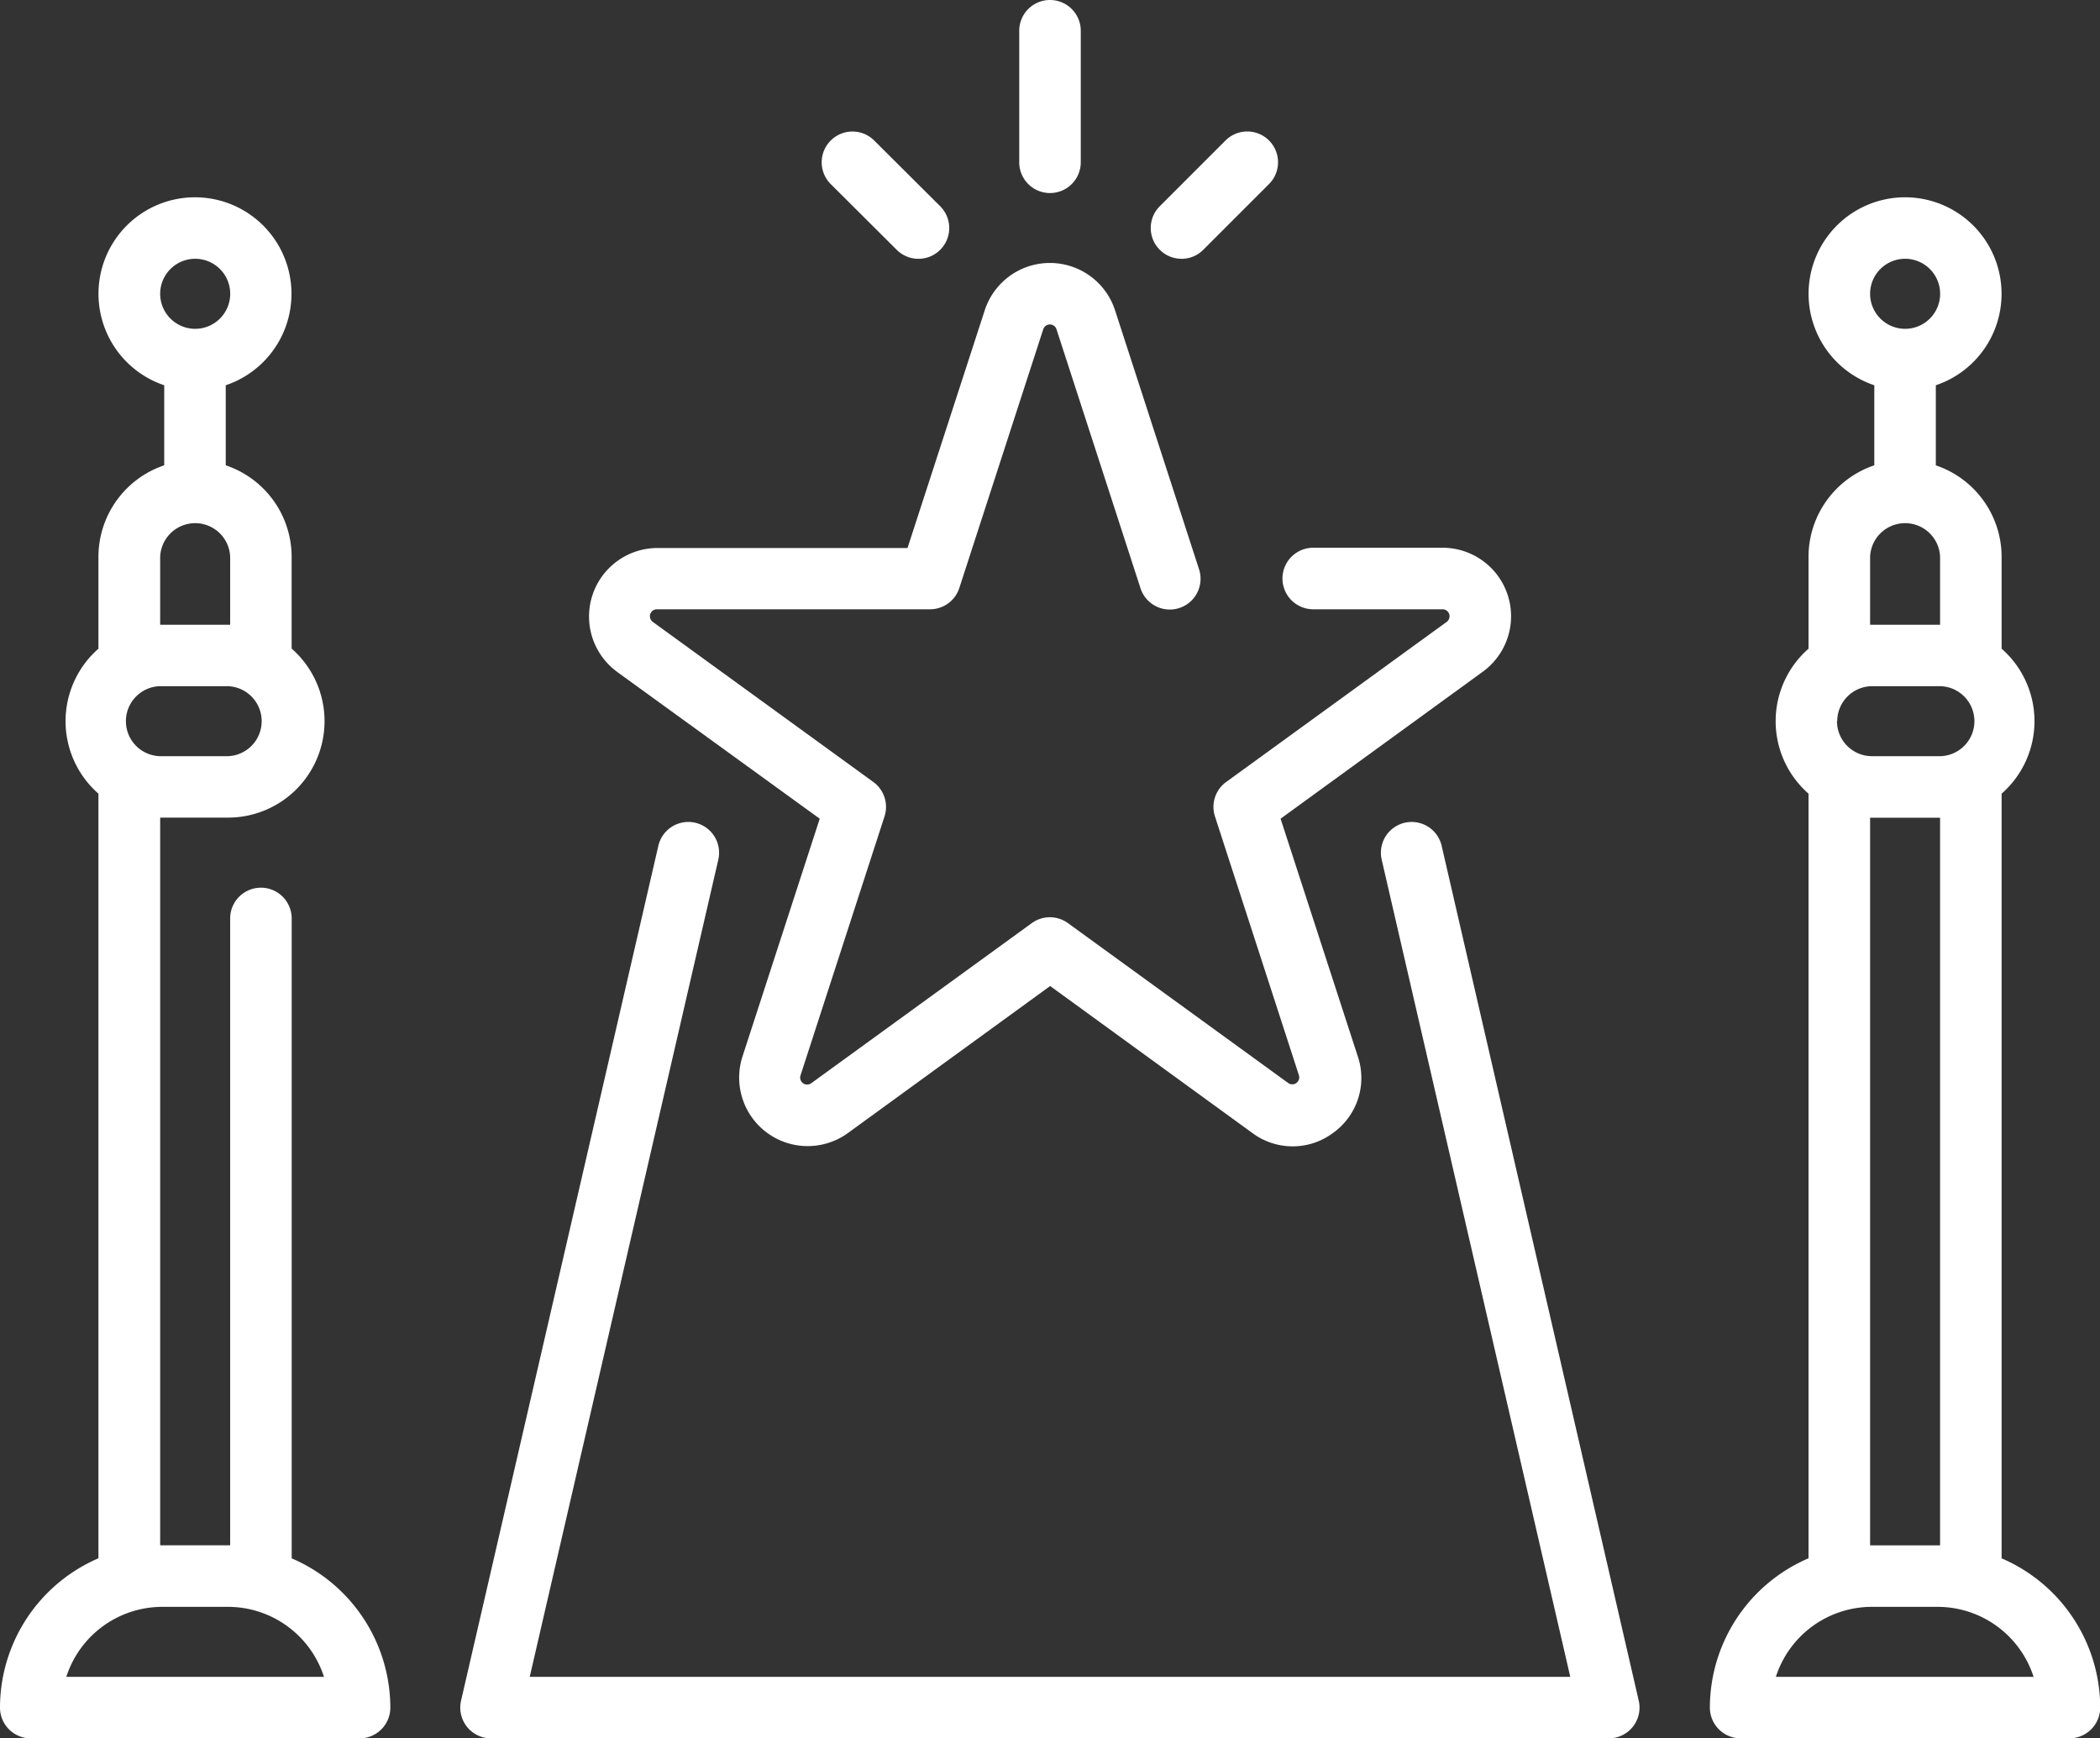 <svg id="red-carpet" xmlns="http://www.w3.org/2000/svg" width="40" height="33.111" viewBox="0 0 40 33.111">
  <rect x="0" y="0" width="40" height="33.111" fill="#333333" stroke="none"/>
  <path id="パス_40782" data-name="パス 40782" d="M5.556,118.109V105.921a.586.586,0,0,0-1.172,0v11.94H3.051V104H4.343a1.837,1.837,0,0,0,1.212-3.219V99.033A1.841,1.841,0,0,0,4.3,97.29V95.765a1.838,1.838,0,1,0-1.172,0V97.29a1.841,1.841,0,0,0-1.253,1.742v1.751a1.835,1.835,0,0,0,0,2.761v14.564A3.1,3.1,0,0,0,0,120.952a.586.586,0,0,0,.586.586H6.849a.586.586,0,0,0,.586-.586,3.1,3.1,0,0,0-1.879-2.843ZM4.344,102.83H3.091a.667.667,0,1,1,0-1.333H4.343a.667.667,0,0,1,0,1.333Zm-.626-9.474a.667.667,0,1,1-.667.667A.667.667,0,0,1,3.717,93.356Zm-.667,5.677a.667.667,0,0,1,1.333,0v1.294H3.051ZM1.263,120.366a1.922,1.922,0,0,1,1.828-1.333H4.343a1.922,1.922,0,0,1,1.828,1.333Z" transform="translate(0 -88.427)" fill="#fff"/>
  <path id="パス_40783" data-name="パス 40783" d="M422.4,118.109V103.544a1.835,1.835,0,0,0,0-2.761V99.033a1.841,1.841,0,0,0-1.253-1.742V95.765a1.838,1.838,0,1,0-1.172,0V97.29a1.841,1.841,0,0,0-1.253,1.742v1.751a1.835,1.835,0,0,0,0,2.761v14.564a3.1,3.1,0,0,0-1.879,2.843.586.586,0,0,0,.586.586h6.263a.586.586,0,0,0,.586-.586A3.1,3.1,0,0,0,422.4,118.109Zm-3.131-15.945a.667.667,0,0,1,.667-.667h1.253a.667.667,0,1,1,0,1.333h-1.253A.667.667,0,0,1,419.264,102.164Zm1.293-8.808a.667.667,0,1,1-.667.667A.667.667,0,0,1,420.557,93.356Zm-.667,5.677a.667.667,0,0,1,1.333,0v1.294h-1.333Zm0,4.969h1.333v13.86h-1.333ZM418.1,120.366a1.922,1.922,0,0,1,1.828-1.333h1.253a1.922,1.922,0,0,1,1.828,1.333Z" transform="translate(-384.274 -88.427)" fill="#fff"/>
  <path id="パス_40784" data-name="パス 40784" d="M130.917,244.943a.586.586,0,1,0-1.142.264l3.592,15.565h-19.82l3.592-15.565a.586.586,0,1,0-1.142-.264l-3.758,16.283a.586.586,0,0,0,.571.718H134.1a.586.586,0,0,0,.571-.718Z" transform="translate(-103.457 -228.833)" fill="#fff"/>
  <path id="パス_40785" data-name="パス 40785" d="M144.145,116.007,148,118.8l-1.471,4.528a1.305,1.305,0,0,0,2.008,1.459l3.852-2.8,3.852,2.8a1.286,1.286,0,0,0,1.534,0,1.286,1.286,0,0,0,.474-1.459l-1.471-4.528,3.852-2.8a1.305,1.305,0,0,0-.767-2.361H157.4a.586.586,0,0,0,0,1.172h2.463a.133.133,0,0,1,.078.241l-4.2,3.049a.586.586,0,0,0-.213.655l1.6,4.933a.133.133,0,0,1-.2.149l-4.2-3.049a.586.586,0,0,0-.689,0l-4.2,3.049a.133.133,0,0,1-.205-.149l1.6-4.933a.586.586,0,0,0-.213-.655l-4.2-3.049a.133.133,0,0,1,.078-.241H150.1a.586.586,0,0,0,.557-.4l1.6-4.933a.133.133,0,0,1,.253,0l1.6,4.933a.586.586,0,1,0,1.115-.362l-1.6-4.933a1.305,1.305,0,0,0-2.482,0l-1.471,4.528h-4.761a1.305,1.305,0,0,0-.767,2.361Z" transform="translate(-132.386 -103.206)" fill="#fff"/>
  <path id="パス_40786" data-name="パス 40786" d="M201.828,78.406a.586.586,0,0,0,.829-.829L201.4,76.325a.586.586,0,0,0-.829.829Z" transform="translate(-184.748 -73.648)" fill="#fff"/>
  <path id="パス_40787" data-name="パス 40787" d="M281.151,78.579a.584.584,0,0,0,.414-.172l1.253-1.253a.586.586,0,0,0-.829-.829l-1.253,1.253a.586.586,0,0,0,.414,1Z" transform="translate(-258.646 -73.649)" fill="#fff"/>
  <path id="パス_40788" data-name="パス 40788" d="M249.086,47.766a.586.586,0,0,0,.586-.586V44.675a.586.586,0,0,0-1.172,0V47.18A.586.586,0,0,0,249.086,47.766Z" transform="translate(-229.086 -44.089)" fill="#fff"/>
</svg>
